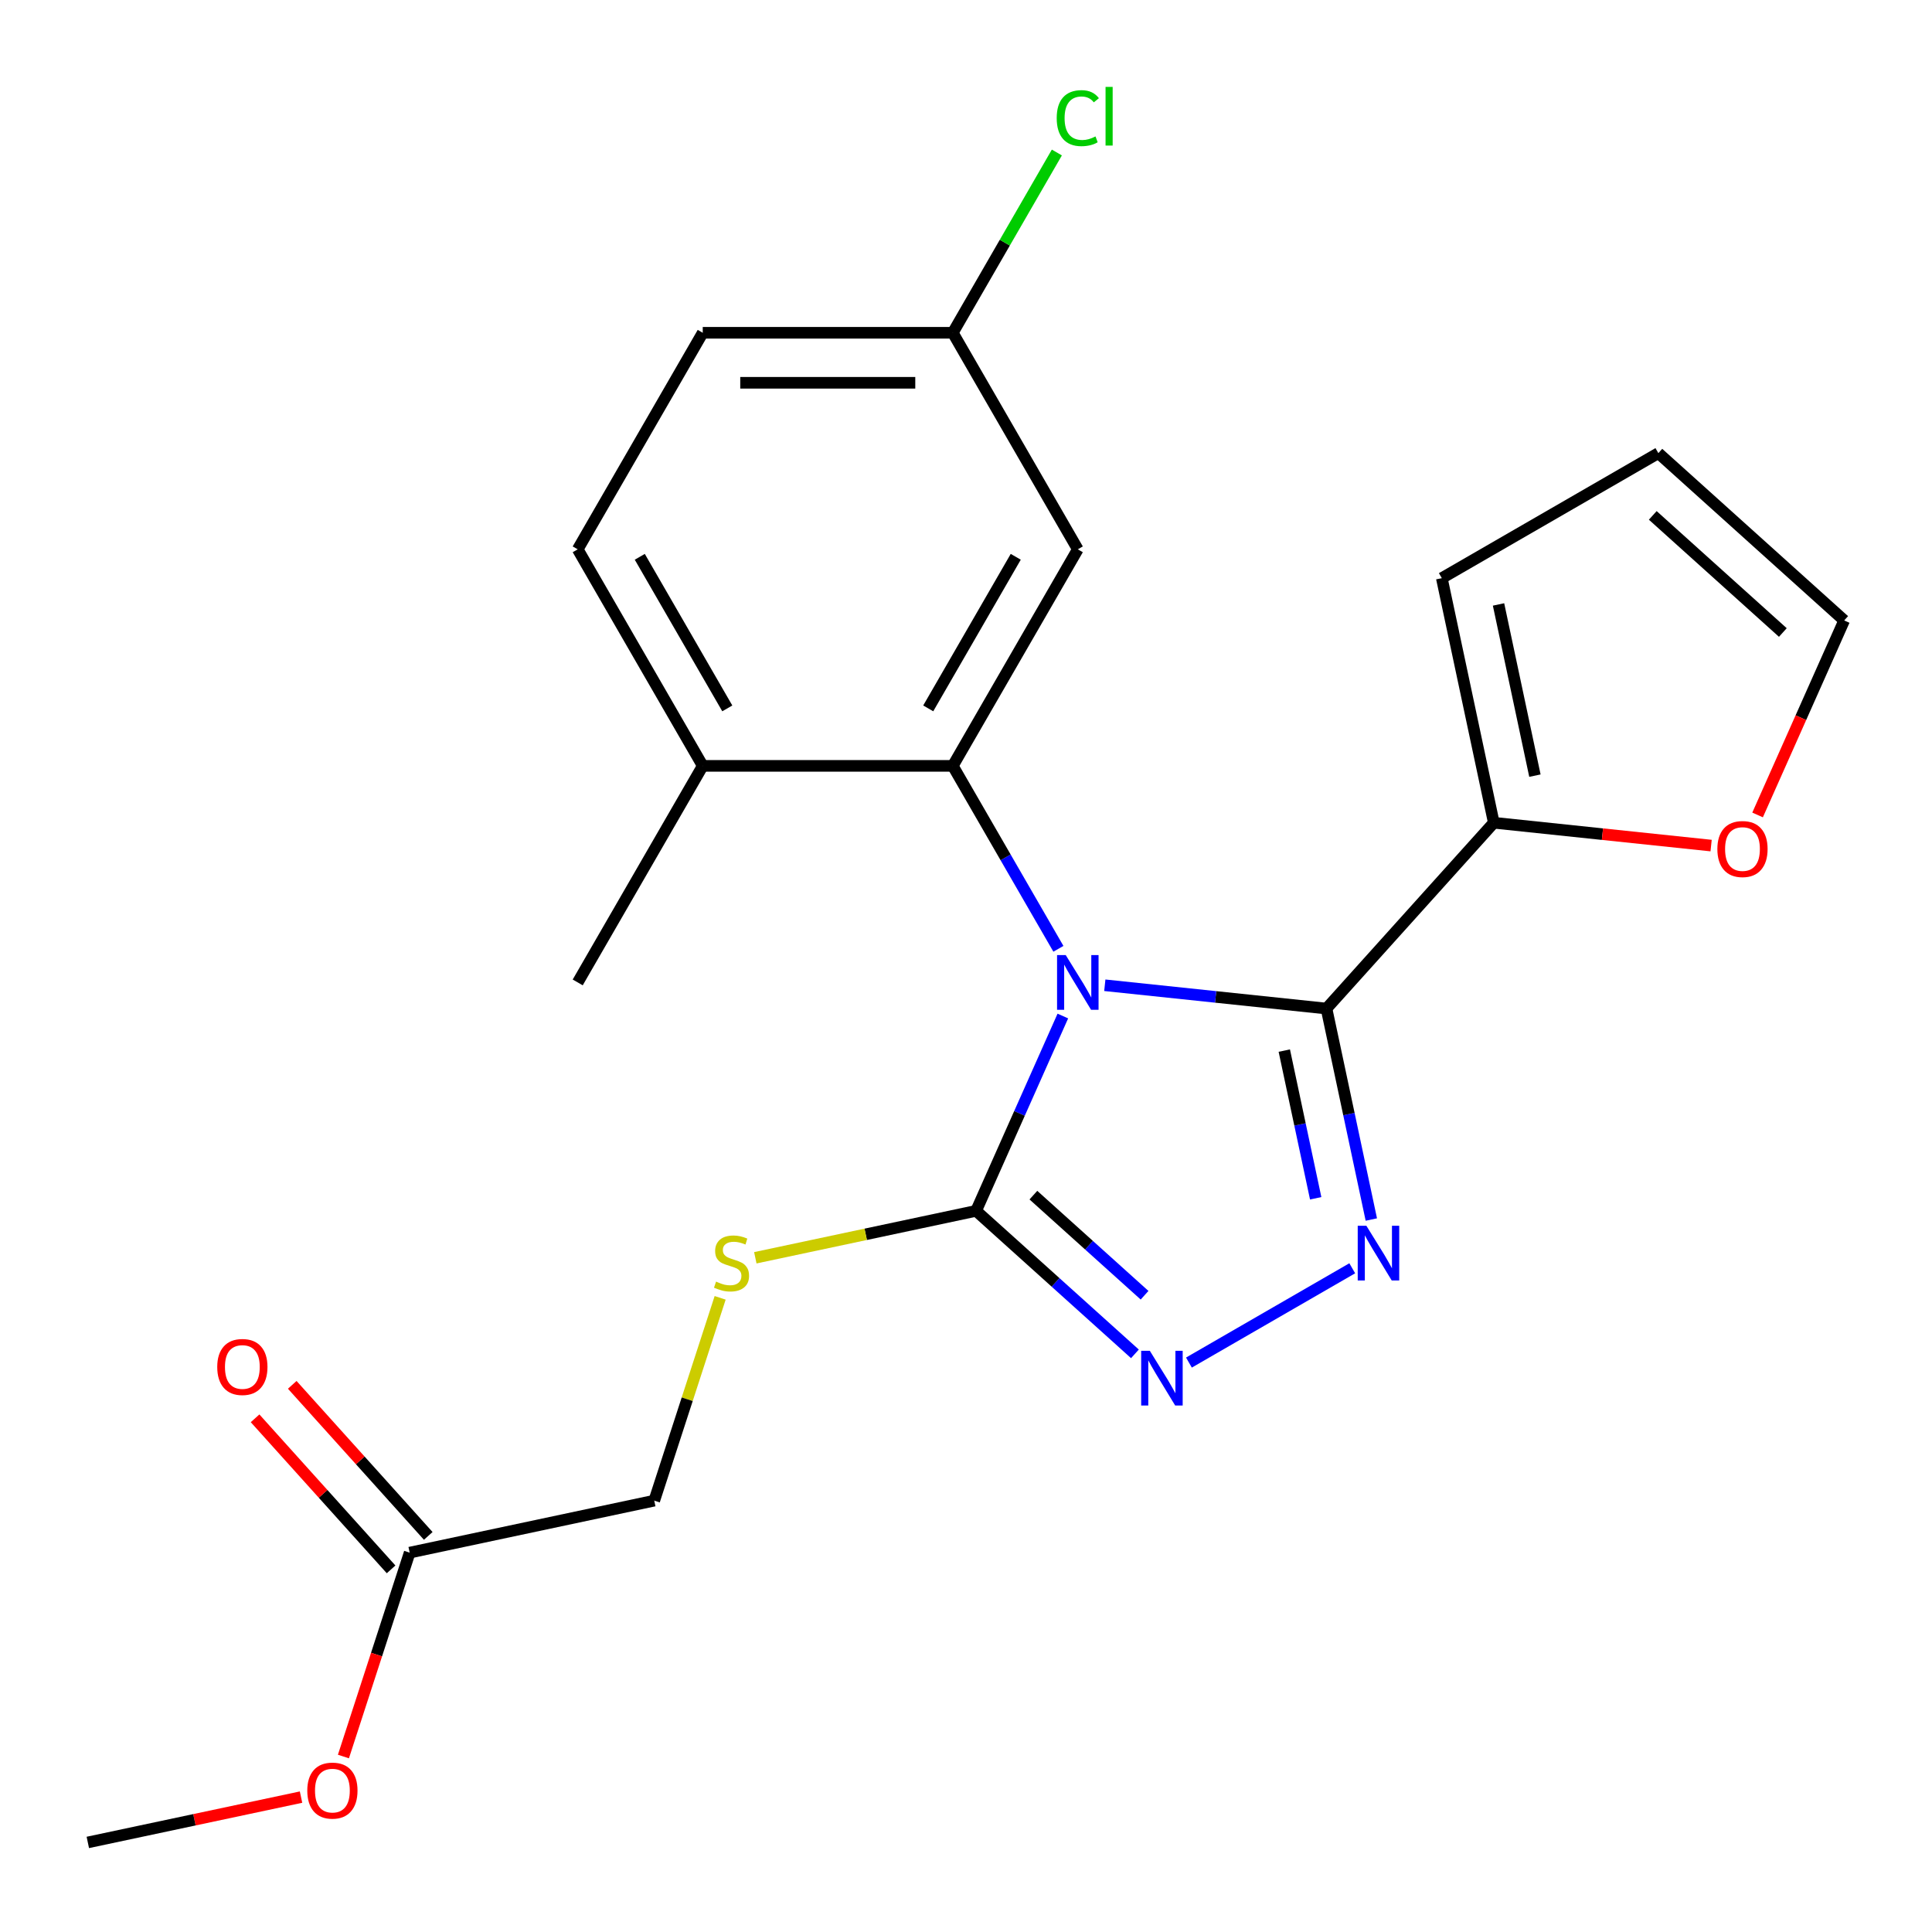 <?xml version='1.0' encoding='iso-8859-1'?>
<svg version='1.1' baseProfile='full'
              xmlns='http://www.w3.org/2000/svg'
                      xmlns:rdkit='http://www.rdkit.org/xml'
                      xmlns:xlink='http://www.w3.org/1999/xlink'
                  xml:space='preserve'
width='1000px' height='1000px' viewBox='0 0 1000 1000'>
<!-- END OF HEADER -->
<rect style='opacity:1.0;fill:#FFFFFF;stroke:none' width='1000' height='1000' x='0' y='0'> </rect>
<path class='bond-0' d='M 615.387,705.266 L 699.924,656.459' style='fill:none;fill-rule:evenodd;stroke:#0000FF;stroke-width:6px;stroke-linecap:butt;stroke-linejoin:miter;stroke-opacity:1' />
<path class='bond-1' d='M 587.436,700.752 L 546.333,663.743' style='fill:none;fill-rule:evenodd;stroke:#0000FF;stroke-width:6px;stroke-linecap:butt;stroke-linejoin:miter;stroke-opacity:1' />
<path class='bond-1' d='M 546.333,663.743 L 505.231,626.734' style='fill:none;fill-rule:evenodd;stroke:#000000;stroke-width:6px;stroke-linecap:butt;stroke-linejoin:miter;stroke-opacity:1' />
<path class='bond-1' d='M 592.425,670.413 L 563.654,644.506' style='fill:none;fill-rule:evenodd;stroke:#0000FF;stroke-width:6px;stroke-linecap:butt;stroke-linejoin:miter;stroke-opacity:1' />
<path class='bond-1' d='M 563.654,644.506 L 534.882,618.6' style='fill:none;fill-rule:evenodd;stroke:#000000;stroke-width:6px;stroke-linecap:butt;stroke-linejoin:miter;stroke-opacity:1' />
<path class='bond-2' d='M 709.798,631.228 L 698.193,576.628' style='fill:none;fill-rule:evenodd;stroke:#0000FF;stroke-width:6px;stroke-linecap:butt;stroke-linejoin:miter;stroke-opacity:1' />
<path class='bond-2' d='M 698.193,576.628 L 686.587,522.027' style='fill:none;fill-rule:evenodd;stroke:#000000;stroke-width:6px;stroke-linecap:butt;stroke-linejoin:miter;stroke-opacity:1' />
<path class='bond-2' d='M 680.998,620.229 L 672.874,582.009' style='fill:none;fill-rule:evenodd;stroke:#0000FF;stroke-width:6px;stroke-linecap:butt;stroke-linejoin:miter;stroke-opacity:1' />
<path class='bond-2' d='M 672.874,582.009 L 664.75,543.789' style='fill:none;fill-rule:evenodd;stroke:#000000;stroke-width:6px;stroke-linecap:butt;stroke-linejoin:miter;stroke-opacity:1' />
<path class='bond-3' d='M 686.587,522.027 L 773.189,425.847' style='fill:none;fill-rule:evenodd;stroke:#000000;stroke-width:6px;stroke-linecap:butt;stroke-linejoin:miter;stroke-opacity:1' />
<path class='bond-4' d='M 686.587,522.027 L 629.217,515.998' style='fill:none;fill-rule:evenodd;stroke:#000000;stroke-width:6px;stroke-linecap:butt;stroke-linejoin:miter;stroke-opacity:1' />
<path class='bond-4' d='M 629.217,515.998 L 571.848,509.968' style='fill:none;fill-rule:evenodd;stroke:#0000FF;stroke-width:6px;stroke-linecap:butt;stroke-linejoin:miter;stroke-opacity:1' />
<path class='bond-5' d='M 550.127,525.895 L 527.679,576.314' style='fill:none;fill-rule:evenodd;stroke:#0000FF;stroke-width:6px;stroke-linecap:butt;stroke-linejoin:miter;stroke-opacity:1' />
<path class='bond-5' d='M 527.679,576.314 L 505.231,626.734' style='fill:none;fill-rule:evenodd;stroke:#000000;stroke-width:6px;stroke-linecap:butt;stroke-linejoin:miter;stroke-opacity:1' />
<path class='bond-6' d='M 547.829,491.103 L 520.494,443.759' style='fill:none;fill-rule:evenodd;stroke:#0000FF;stroke-width:6px;stroke-linecap:butt;stroke-linejoin:miter;stroke-opacity:1' />
<path class='bond-6' d='M 520.494,443.759 L 493.16,396.414' style='fill:none;fill-rule:evenodd;stroke:#000000;stroke-width:6px;stroke-linecap:butt;stroke-linejoin:miter;stroke-opacity:1' />
<path class='bond-7' d='M 505.231,626.734 L 448.09,638.879' style='fill:none;fill-rule:evenodd;stroke:#000000;stroke-width:6px;stroke-linecap:butt;stroke-linejoin:miter;stroke-opacity:1' />
<path class='bond-7' d='M 448.09,638.879 L 390.95,651.025' style='fill:none;fill-rule:evenodd;stroke:#CCCC00;stroke-width:6px;stroke-linecap:butt;stroke-linejoin:miter;stroke-opacity:1' />
<path class='bond-8' d='M 212.045,803.641 L 194.9,856.408' style='fill:none;fill-rule:evenodd;stroke:#000000;stroke-width:6px;stroke-linecap:butt;stroke-linejoin:miter;stroke-opacity:1' />
<path class='bond-8' d='M 194.9,856.408 L 177.755,909.175' style='fill:none;fill-rule:evenodd;stroke:#FF0000;stroke-width:6px;stroke-linecap:butt;stroke-linejoin:miter;stroke-opacity:1' />
<path class='bond-9' d='M 221.663,794.981 L 186.464,755.888' style='fill:none;fill-rule:evenodd;stroke:#000000;stroke-width:6px;stroke-linecap:butt;stroke-linejoin:miter;stroke-opacity:1' />
<path class='bond-9' d='M 186.464,755.888 L 151.264,716.795' style='fill:none;fill-rule:evenodd;stroke:#FF0000;stroke-width:6px;stroke-linecap:butt;stroke-linejoin:miter;stroke-opacity:1' />
<path class='bond-9' d='M 202.427,812.301 L 167.227,773.208' style='fill:none;fill-rule:evenodd;stroke:#000000;stroke-width:6px;stroke-linecap:butt;stroke-linejoin:miter;stroke-opacity:1' />
<path class='bond-9' d='M 167.227,773.208 L 132.028,734.116' style='fill:none;fill-rule:evenodd;stroke:#FF0000;stroke-width:6px;stroke-linecap:butt;stroke-linejoin:miter;stroke-opacity:1' />
<path class='bond-10' d='M 212.045,803.641 L 338.641,776.732' style='fill:none;fill-rule:evenodd;stroke:#000000;stroke-width:6px;stroke-linecap:butt;stroke-linejoin:miter;stroke-opacity:1' />
<path class='bond-11' d='M 372.749,671.758 L 355.695,724.245' style='fill:none;fill-rule:evenodd;stroke:#CCCC00;stroke-width:6px;stroke-linecap:butt;stroke-linejoin:miter;stroke-opacity:1' />
<path class='bond-11' d='M 355.695,724.245 L 338.641,776.732' style='fill:none;fill-rule:evenodd;stroke:#000000;stroke-width:6px;stroke-linecap:butt;stroke-linejoin:miter;stroke-opacity:1' />
<path class='bond-12' d='M 155.815,930.181 L 100.635,941.91' style='fill:none;fill-rule:evenodd;stroke:#FF0000;stroke-width:6px;stroke-linecap:butt;stroke-linejoin:miter;stroke-opacity:1' />
<path class='bond-12' d='M 100.635,941.91 L 45.455,953.639' style='fill:none;fill-rule:evenodd;stroke:#000000;stroke-width:6px;stroke-linecap:butt;stroke-linejoin:miter;stroke-opacity:1' />
<path class='bond-13' d='M 493.16,396.414 L 557.872,284.33' style='fill:none;fill-rule:evenodd;stroke:#000000;stroke-width:6px;stroke-linecap:butt;stroke-linejoin:miter;stroke-opacity:1' />
<path class='bond-13' d='M 480.45,366.659 L 525.748,288.2' style='fill:none;fill-rule:evenodd;stroke:#000000;stroke-width:6px;stroke-linecap:butt;stroke-linejoin:miter;stroke-opacity:1' />
<path class='bond-14' d='M 493.16,396.414 L 363.736,396.414' style='fill:none;fill-rule:evenodd;stroke:#000000;stroke-width:6px;stroke-linecap:butt;stroke-linejoin:miter;stroke-opacity:1' />
<path class='bond-15' d='M 773.189,425.847 L 746.28,299.251' style='fill:none;fill-rule:evenodd;stroke:#000000;stroke-width:6px;stroke-linecap:butt;stroke-linejoin:miter;stroke-opacity:1' />
<path class='bond-15' d='M 794.472,401.475 L 775.636,312.858' style='fill:none;fill-rule:evenodd;stroke:#000000;stroke-width:6px;stroke-linecap:butt;stroke-linejoin:miter;stroke-opacity:1' />
<path class='bond-16' d='M 773.189,425.847 L 829.429,431.758' style='fill:none;fill-rule:evenodd;stroke:#000000;stroke-width:6px;stroke-linecap:butt;stroke-linejoin:miter;stroke-opacity:1' />
<path class='bond-16' d='M 829.429,431.758 L 885.668,437.669' style='fill:none;fill-rule:evenodd;stroke:#FF0000;stroke-width:6px;stroke-linecap:butt;stroke-linejoin:miter;stroke-opacity:1' />
<path class='bond-17' d='M 557.872,284.33 L 493.16,172.245' style='fill:none;fill-rule:evenodd;stroke:#000000;stroke-width:6px;stroke-linecap:butt;stroke-linejoin:miter;stroke-opacity:1' />
<path class='bond-18' d='M 493.16,172.245 L 363.736,172.245' style='fill:none;fill-rule:evenodd;stroke:#000000;stroke-width:6px;stroke-linecap:butt;stroke-linejoin:miter;stroke-opacity:1' />
<path class='bond-18' d='M 473.746,198.13 L 383.15,198.13' style='fill:none;fill-rule:evenodd;stroke:#000000;stroke-width:6px;stroke-linecap:butt;stroke-linejoin:miter;stroke-opacity:1' />
<path class='bond-19' d='M 493.16,172.245 L 520.096,125.591' style='fill:none;fill-rule:evenodd;stroke:#000000;stroke-width:6px;stroke-linecap:butt;stroke-linejoin:miter;stroke-opacity:1' />
<path class='bond-19' d='M 520.096,125.591 L 547.032,78.936' style='fill:none;fill-rule:evenodd;stroke:#00CC00;stroke-width:6px;stroke-linecap:butt;stroke-linejoin:miter;stroke-opacity:1' />
<path class='bond-20' d='M 363.736,172.245 L 299.024,284.33' style='fill:none;fill-rule:evenodd;stroke:#000000;stroke-width:6px;stroke-linecap:butt;stroke-linejoin:miter;stroke-opacity:1' />
<path class='bond-21' d='M 299.024,284.33 L 363.736,396.414' style='fill:none;fill-rule:evenodd;stroke:#000000;stroke-width:6px;stroke-linecap:butt;stroke-linejoin:miter;stroke-opacity:1' />
<path class='bond-21' d='M 331.148,288.2 L 376.446,366.659' style='fill:none;fill-rule:evenodd;stroke:#000000;stroke-width:6px;stroke-linecap:butt;stroke-linejoin:miter;stroke-opacity:1' />
<path class='bond-22' d='M 363.736,396.414 L 299.024,508.499' style='fill:none;fill-rule:evenodd;stroke:#000000;stroke-width:6px;stroke-linecap:butt;stroke-linejoin:miter;stroke-opacity:1' />
<path class='bond-23' d='M 746.28,299.251 L 858.365,234.539' style='fill:none;fill-rule:evenodd;stroke:#000000;stroke-width:6px;stroke-linecap:butt;stroke-linejoin:miter;stroke-opacity:1' />
<path class='bond-24' d='M 858.365,234.539 L 954.545,321.14' style='fill:none;fill-rule:evenodd;stroke:#000000;stroke-width:6px;stroke-linecap:butt;stroke-linejoin:miter;stroke-opacity:1' />
<path class='bond-24' d='M 855.471,266.765 L 922.798,327.386' style='fill:none;fill-rule:evenodd;stroke:#000000;stroke-width:6px;stroke-linecap:butt;stroke-linejoin:miter;stroke-opacity:1' />
<path class='bond-25' d='M 954.545,321.14 L 932.133,371.48' style='fill:none;fill-rule:evenodd;stroke:#000000;stroke-width:6px;stroke-linecap:butt;stroke-linejoin:miter;stroke-opacity:1' />
<path class='bond-25' d='M 932.133,371.48 L 909.72,421.819' style='fill:none;fill-rule:evenodd;stroke:#FF0000;stroke-width:6px;stroke-linecap:butt;stroke-linejoin:miter;stroke-opacity:1' />
<path  class='atom-0' d='M 595.151 699.175
L 604.431 714.175
Q 605.351 715.655, 606.831 718.335
Q 608.311 721.015, 608.391 721.175
L 608.391 699.175
L 612.151 699.175
L 612.151 727.495
L 608.271 727.495
L 598.311 711.095
Q 597.151 709.175, 595.911 706.975
Q 594.711 704.775, 594.351 704.095
L 594.351 727.495
L 590.671 727.495
L 590.671 699.175
L 595.151 699.175
' fill='#0000FF'/>
<path  class='atom-1' d='M 707.236 634.463
L 716.516 649.463
Q 717.436 650.943, 718.916 653.623
Q 720.396 656.303, 720.476 656.463
L 720.476 634.463
L 724.236 634.463
L 724.236 662.783
L 720.356 662.783
L 710.396 646.383
Q 709.236 644.463, 707.996 642.263
Q 706.796 640.063, 706.436 639.383
L 706.436 662.783
L 702.756 662.783
L 702.756 634.463
L 707.236 634.463
' fill='#0000FF'/>
<path  class='atom-3' d='M 551.612 494.339
L 560.892 509.339
Q 561.812 510.819, 563.292 513.499
Q 564.772 516.179, 564.852 516.339
L 564.852 494.339
L 568.612 494.339
L 568.612 522.659
L 564.732 522.659
L 554.772 506.259
Q 553.612 504.339, 552.372 502.139
Q 551.172 499.939, 550.812 499.259
L 550.812 522.659
L 547.132 522.659
L 547.132 494.339
L 551.612 494.339
' fill='#0000FF'/>
<path  class='atom-6' d='M 370.635 663.362
Q 370.955 663.482, 372.275 664.042
Q 373.595 664.602, 375.035 664.962
Q 376.515 665.282, 377.955 665.282
Q 380.635 665.282, 382.195 664.002
Q 383.755 662.682, 383.755 660.402
Q 383.755 658.842, 382.955 657.882
Q 382.195 656.922, 380.995 656.402
Q 379.795 655.882, 377.795 655.282
Q 375.275 654.522, 373.755 653.802
Q 372.275 653.082, 371.195 651.562
Q 370.155 650.042, 370.155 647.482
Q 370.155 643.922, 372.555 641.722
Q 374.995 639.522, 379.795 639.522
Q 383.075 639.522, 386.795 641.082
L 385.875 644.162
Q 382.475 642.762, 379.915 642.762
Q 377.155 642.762, 375.635 643.922
Q 374.115 645.042, 374.155 647.002
Q 374.155 648.522, 374.915 649.442
Q 375.715 650.362, 376.835 650.882
Q 377.995 651.402, 379.915 652.002
Q 382.475 652.802, 383.995 653.602
Q 385.515 654.402, 386.595 656.042
Q 387.715 657.642, 387.715 660.402
Q 387.715 664.322, 385.075 666.442
Q 382.475 668.522, 378.115 668.522
Q 375.595 668.522, 373.675 667.962
Q 371.795 667.442, 369.555 666.522
L 370.635 663.362
' fill='#CCCC00'/>
<path  class='atom-8' d='M 159.05 926.811
Q 159.05 920.011, 162.41 916.211
Q 165.77 912.411, 172.05 912.411
Q 178.33 912.411, 181.69 916.211
Q 185.05 920.011, 185.05 926.811
Q 185.05 933.691, 181.65 937.611
Q 178.25 941.491, 172.05 941.491
Q 165.81 941.491, 162.41 937.611
Q 159.05 933.731, 159.05 926.811
M 172.05 938.291
Q 176.37 938.291, 178.69 935.411
Q 181.05 932.491, 181.05 926.811
Q 181.05 921.251, 178.69 918.451
Q 176.37 915.611, 172.05 915.611
Q 167.73 915.611, 165.37 918.411
Q 163.05 921.211, 163.05 926.811
Q 163.05 932.531, 165.37 935.411
Q 167.73 938.291, 172.05 938.291
' fill='#FF0000'/>
<path  class='atom-9' d='M 112.443 707.54
Q 112.443 700.74, 115.803 696.94
Q 119.163 693.14, 125.443 693.14
Q 131.723 693.14, 135.083 696.94
Q 138.443 700.74, 138.443 707.54
Q 138.443 714.42, 135.043 718.34
Q 131.643 722.22, 125.443 722.22
Q 119.203 722.22, 115.803 718.34
Q 112.443 714.46, 112.443 707.54
M 125.443 719.02
Q 129.763 719.02, 132.083 716.14
Q 134.443 713.22, 134.443 707.54
Q 134.443 701.98, 132.083 699.18
Q 129.763 696.34, 125.443 696.34
Q 121.123 696.34, 118.763 699.14
Q 116.443 701.94, 116.443 707.54
Q 116.443 713.26, 118.763 716.14
Q 121.123 719.02, 125.443 719.02
' fill='#FF0000'/>
<path  class='atom-20' d='M 888.904 439.455
Q 888.904 432.655, 892.264 428.855
Q 895.624 425.055, 901.904 425.055
Q 908.184 425.055, 911.544 428.855
Q 914.904 432.655, 914.904 439.455
Q 914.904 446.335, 911.504 450.255
Q 908.104 454.135, 901.904 454.135
Q 895.664 454.135, 892.264 450.255
Q 888.904 446.375, 888.904 439.455
M 901.904 450.935
Q 906.224 450.935, 908.544 448.055
Q 910.904 445.135, 910.904 439.455
Q 910.904 433.895, 908.544 431.095
Q 906.224 428.255, 901.904 428.255
Q 897.584 428.255, 895.224 431.055
Q 892.904 433.855, 892.904 439.455
Q 892.904 445.175, 895.224 448.055
Q 897.584 450.935, 901.904 450.935
' fill='#FF0000'/>
<path  class='atom-22' d='M 546.952 61.141
Q 546.952 54.101, 550.232 50.421
Q 553.552 46.701, 559.832 46.701
Q 565.672 46.701, 568.792 50.821
L 566.152 52.981
Q 563.872 49.981, 559.832 49.981
Q 555.552 49.981, 553.272 52.861
Q 551.032 55.701, 551.032 61.141
Q 551.032 66.741, 553.352 69.621
Q 555.712 72.501, 560.272 72.501
Q 563.392 72.501, 567.032 70.621
L 568.152 73.621
Q 566.672 74.581, 564.432 75.141
Q 562.192 75.701, 559.712 75.701
Q 553.552 75.701, 550.232 71.941
Q 546.952 68.181, 546.952 61.141
' fill='#00CC00'/>
<path  class='atom-22' d='M 572.232 44.981
L 575.912 44.981
L 575.912 75.341
L 572.232 75.341
L 572.232 44.981
' fill='#00CC00'/>
</svg>
